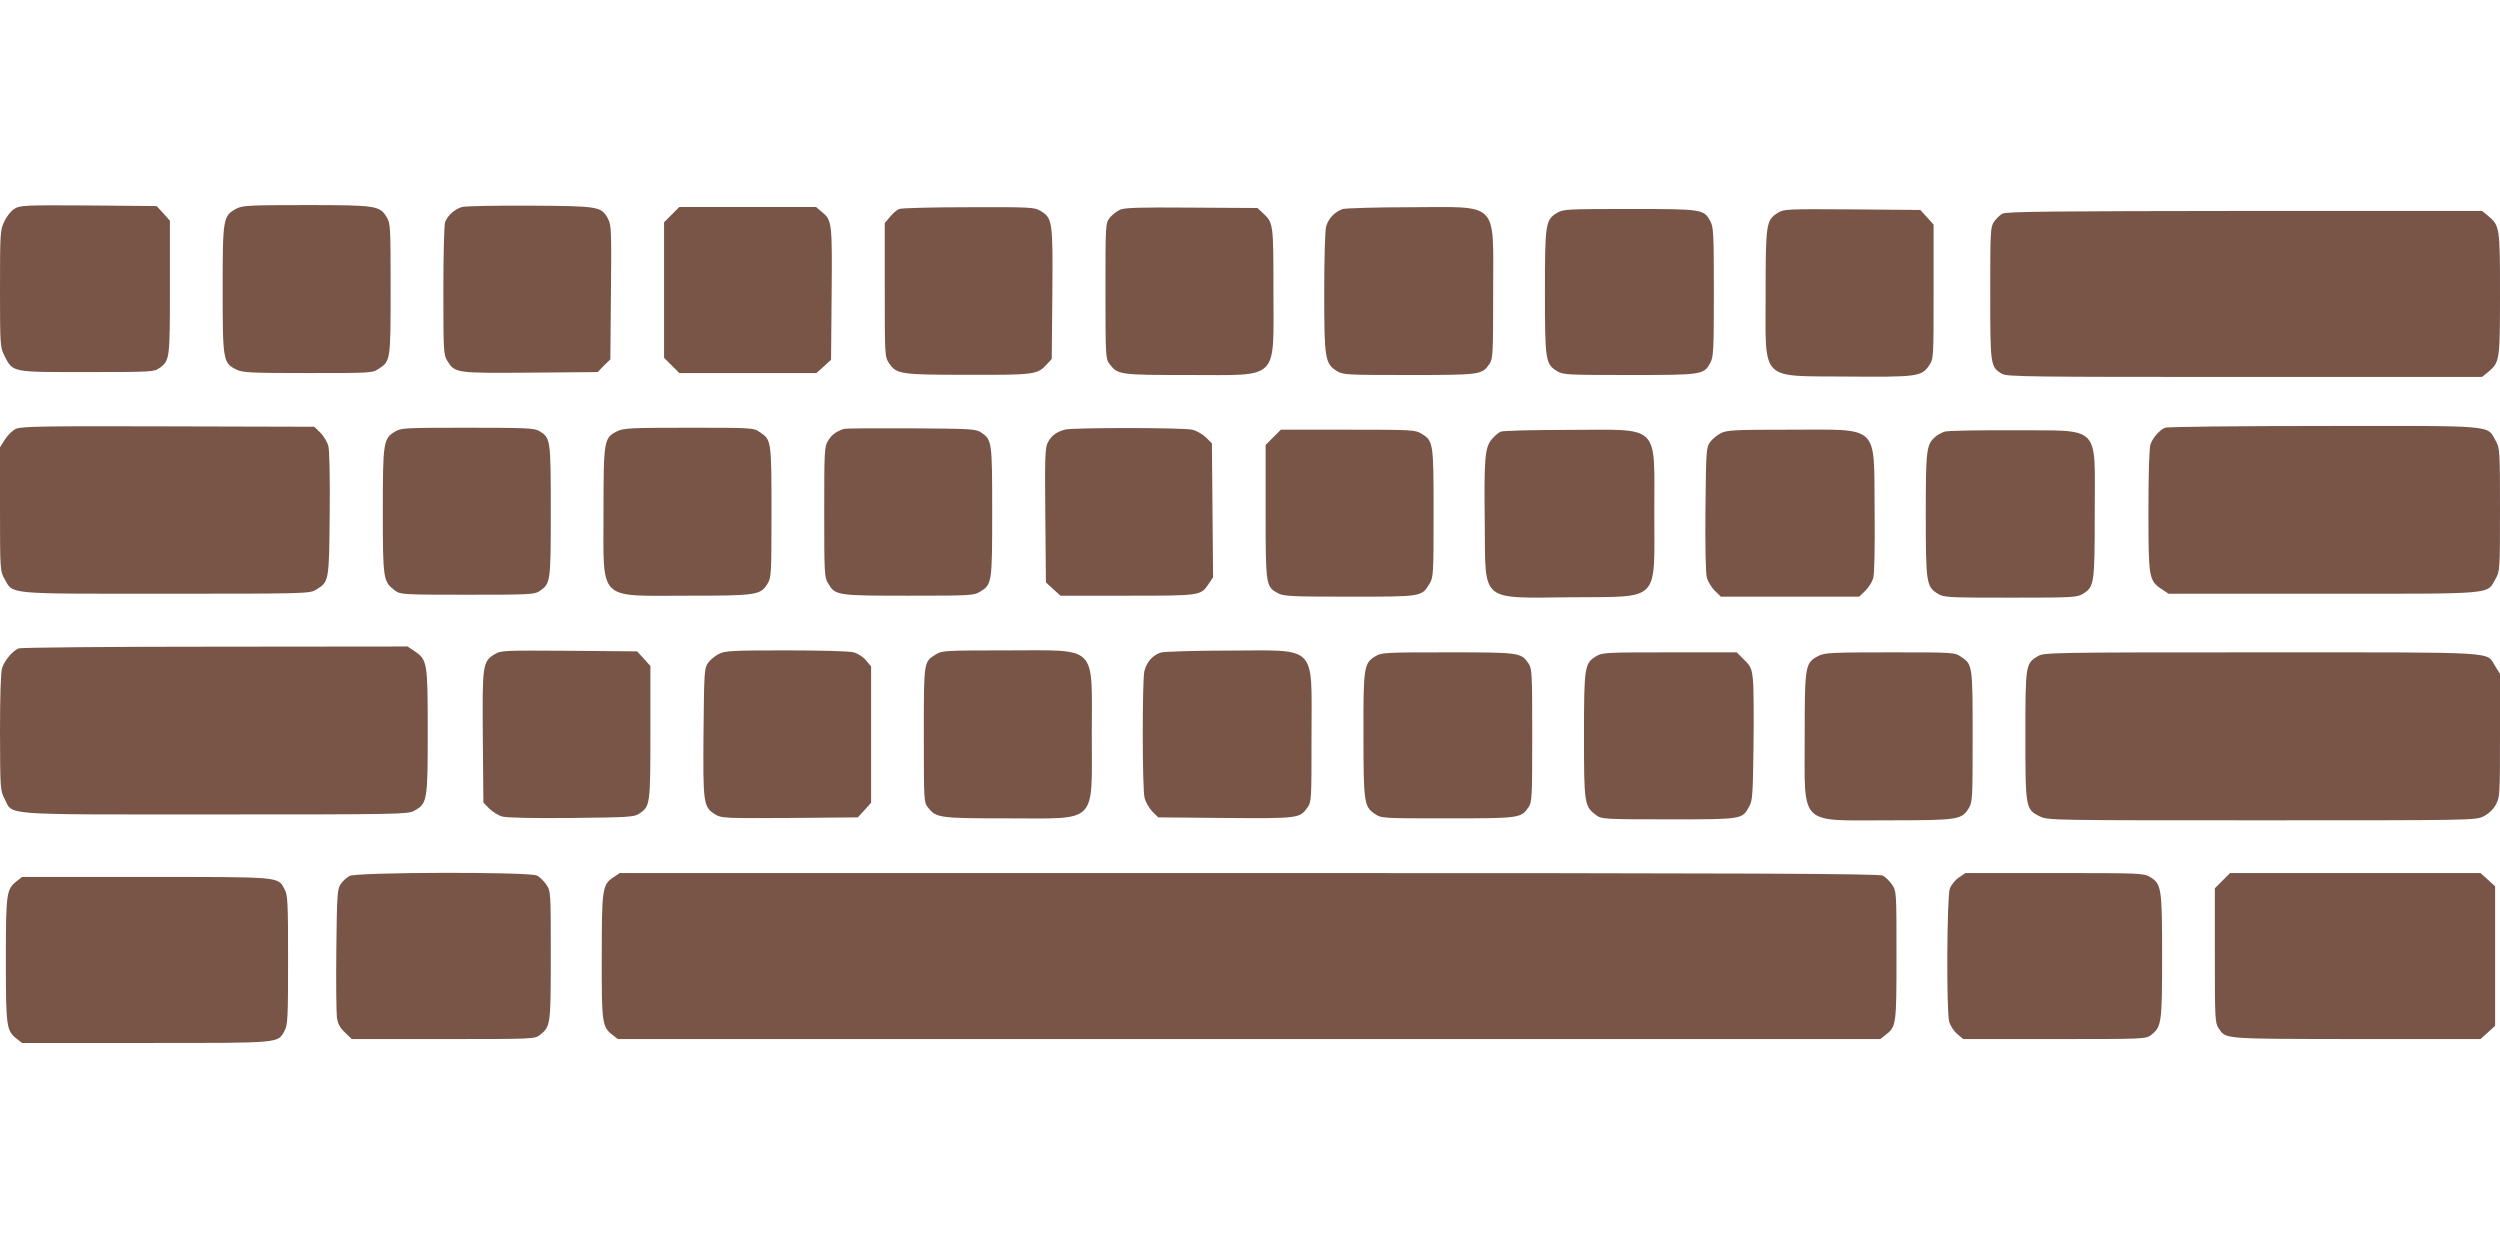 <?xml version="1.0" standalone="no"?>
<!DOCTYPE svg PUBLIC "-//W3C//DTD SVG 20010904//EN"
 "http://www.w3.org/TR/2001/REC-SVG-20010904/DTD/svg10.dtd">
<svg version="1.0" xmlns="http://www.w3.org/2000/svg"
 width="1280pt" height="640pt" viewBox="0 0 1280 640"
 preserveAspectRatio="xMidYMid meet">
<g transform="translate(0,640) scale(0.1,-0.1)"
fill="#795548" stroke="none">
<path d="M74 5331 c-17 -10 -40 -39 -52 -65 -21 -44 -22 -59 -22 -344 0 -289
1 -299 22 -342 45 -88 33 -85 423 -85 333 0 344 1 372 21 52 39 53 43 53 412
l0 342 -34 38 -34 37 -349 3 c-327 2 -350 1 -379 -17z"/>
<path d="M1211 5332 c-69 -37 -71 -48 -71 -412 0 -365 2 -379 70 -412 31 -16
71 -18 366 -18 328 0 331 0 365 23 58 39 59 41 59 407 0 319 -1 337 -20 368
-36 59 -54 62 -412 62 -294 0 -326 -2 -357 -18z"/>
<path d="M2365 5340 c-37 -11 -73 -43 -86 -77 -5 -13 -9 -171 -9 -351 0 -307
1 -329 20 -359 38 -63 43 -64 425 -61 l345 3 32 33 33 32 3 343 c3 311 2 345
-14 375 -35 65 -43 67 -399 69 -176 1 -334 -2 -350 -7z"/>
<path d="M3439 5301 l-39 -39 0 -347 0 -347 39 -39 39 -39 351 0 351 0 38 34
37 34 3 338 c3 365 2 376 -50 419 l-30 25 -350 0 -350 0 -39 -39z"/>
<path d="M4604 5330 c-11 -4 -33 -22 -47 -40 l-27 -32 0 -342 c0 -341 0 -343
23 -377 37 -55 59 -58 405 -58 338 -1 354 1 402 54 l25 27 3 333 c3 371 1 388
-60 425 -31 19 -49 20 -368 19 -184 0 -344 -4 -356 -9z"/>
<path d="M5734 5326 c-17 -8 -40 -26 -52 -41 -22 -27 -22 -34 -22 -375 0 -337
1 -348 21 -374 43 -55 50 -56 406 -56 468 0 433 -35 433 428 0 349 0 351 -55
402 l-27 25 -336 2 c-267 2 -343 0 -368 -11z"/>
<path d="M6876 5330 c-40 -13 -74 -47 -86 -89 -6 -20 -10 -169 -10 -338 0
-339 4 -365 65 -403 31 -19 49 -20 369 -20 367 0 374 1 412 57 18 26 19 51 19
370 0 469 35 433 -425 432 -173 0 -328 -5 -344 -9z"/>
<path d="M7972 5310 c-59 -36 -62 -55 -62 -405 0 -350 3 -369 62 -405 31 -19
50 -20 371 -20 374 0 381 1 414 63 16 29 18 65 18 362 0 297 -2 333 -18 362
-33 62 -40 63 -414 63 -321 0 -340 -1 -371 -20z"/>
<path d="M9102 5310 c-59 -37 -62 -54 -62 -412 0 -457 -34 -422 415 -426 360
-3 384 0 422 57 23 34 23 36 23 378 l0 343 -34 38 -34 37 -349 3 c-335 2 -349
2 -381 -18z"/>
<path d="M10252 5306 c-13 -7 -32 -26 -43 -42 -18 -27 -19 -50 -19 -367 0
-371 1 -375 60 -411 26 -15 136 -16 1243 -16 l1215 0 31 25 c60 51 61 58 61
400 0 342 -1 349 -61 400 l-31 25 -1216 0 c-971 -1 -1222 -3 -1240 -14z"/>
<path d="M83 4205 c-17 -7 -43 -32 -57 -54 l-26 -41 0 -317 c0 -311 1 -319 23
-357 46 -80 -1 -76 827 -76 711 0 736 1 767 20 68 41 68 41 71 387 2 194 -1
327 -7 350 -6 22 -25 52 -41 68 l-31 30 -747 2 c-621 2 -752 0 -779 -12z"/>
<path d="M11085 4210 c-27 -11 -61 -49 -74 -83 -7 -18 -11 -143 -11 -340 0
-348 2 -360 69 -404 l34 -23 791 0 c891 0 837 -5 883 76 22 38 23 46 23 354 0
308 -1 316 -23 355 -44 79 7 75 -882 74 -434 0 -799 -4 -810 -9z"/>
<path d="M2022 4190 c-59 -36 -62 -54 -62 -407 0 -350 2 -362 63 -407 27 -20
40 -21 370 -21 319 0 344 1 370 19 56 38 57 45 57 411 0 369 -1 373 -60 409
-25 14 -71 16 -367 16 -321 0 -340 -1 -371 -20z"/>
<path d="M3160 4192 c-68 -33 -70 -47 -70 -412 0 -465 -34 -430 428 -430 358
0 376 3 412 62 19 31 20 49 20 368 0 366 -1 368 -59 407 -34 23 -37 23 -365
23 -295 0 -335 -2 -366 -18z"/>
<path d="M4320 4204 c-40 -14 -62 -30 -80 -60 -19 -30 -20 -51 -20 -365 0
-314 1 -336 20 -366 37 -62 44 -63 412 -63 313 0 335 1 365 20 62 37 63 44 63
410 0 360 -1 368 -57 406 -26 18 -52 19 -358 21 -181 1 -337 0 -345 -3z"/>
<path d="M5455 4201 c-44 -11 -72 -31 -90 -66 -14 -26 -16 -73 -13 -373 l3
-344 37 -34 38 -34 342 0 c375 0 376 0 416 60 l23 34 -3 343 -3 343 -31 31
c-17 16 -48 34 -70 39 -46 11 -605 11 -649 1z"/>
<path d="M6519 4161 l-39 -39 0 -341 c0 -378 1 -385 63 -418 29 -16 66 -18
367 -18 373 0 369 -1 410 68 19 30 20 53 20 360 0 362 -1 370 -63 407 -30 19
-52 20 -376 20 l-343 0 -39 -39z"/>
<path d="M7684 4190 c-11 -4 -32 -22 -46 -39 -36 -42 -40 -98 -36 -438 4 -401
-27 -375 445 -371 458 4 423 -31 423 433 0 460 35 425 -435 424 -181 0 -339
-4 -351 -9z"/>
<path d="M8811 4182 c-19 -9 -44 -30 -55 -45 -20 -27 -21 -43 -24 -342 -2
-195 1 -329 7 -352 6 -22 25 -52 41 -68 l31 -30 354 0 354 0 31 30 c17 16 35
45 41 65 6 22 9 153 7 352 -4 440 30 408 -433 408 -285 0 -324 -2 -354 -18z"/>
<path d="M9956 4190 c-15 -5 -37 -17 -48 -27 -45 -40 -48 -65 -48 -398 0 -350
3 -369 62 -405 31 -19 50 -20 372 -20 322 0 340 1 371 20 58 36 60 51 60 415
0 458 38 419 -415 422 -179 1 -338 -2 -354 -7z"/>
<path d="M95 3080 c-30 -12 -71 -61 -84 -99 -7 -22 -11 -135 -11 -330 1 -287
1 -297 23 -340 45 -87 -39 -81 1077 -81 935 0 987 1 1019 18 69 37 71 49 71
407 0 357 -2 367 -69 412 l-34 23 -986 -1 c-542 0 -995 -4 -1006 -9z"/>
<path d="M2532 3050 c-61 -37 -63 -54 -60 -425 l3 -334 30 -31 c16 -16 46 -35
68 -41 23 -6 158 -9 355 -7 292 3 319 5 345 22 56 38 57 45 57 416 l0 340 -34
38 -34 37 -349 3 c-335 2 -349 2 -381 -18z"/>
<path d="M3681 3052 c-19 -9 -44 -30 -55 -45 -20 -27 -21 -43 -24 -358 -3
-366 -1 -382 62 -420 29 -18 52 -19 379 -17 l349 3 34 37 34 38 0 349 0 349
-26 31 c-14 17 -42 35 -62 41 -22 6 -166 10 -347 10 -275 0 -314 -2 -344 -18z"/>
<path d="M4794 3051 c-65 -40 -64 -30 -64 -412 0 -340 0 -347 22 -374 41 -53
60 -55 410 -55 462 0 428 -35 428 430 0 465 36 430 -435 430 -307 0 -332 -1
-361 -19z"/>
<path d="M5944 3059 c-41 -12 -74 -49 -85 -96 -11 -50 -11 -597 1 -647 5 -22
23 -53 39 -70 l31 -31 342 -3 c372 -3 383 -2 421 52 22 31 22 36 22 373 0 469
35 433 -425 432 -173 0 -329 -5 -346 -10z"/>
<path d="M7042 3040 c-59 -36 -62 -55 -61 -402 0 -346 3 -368 58 -405 34 -23
36 -23 373 -23 369 0 376 1 414 57 18 26 19 51 19 368 0 317 -1 342 -19 368
-38 56 -45 57 -413 57 -321 0 -340 -1 -371 -20z"/>
<path d="M8172 3040 c-59 -36 -62 -54 -62 -407 0 -350 2 -362 63 -407 27 -20
40 -21 371 -21 380 0 376 -1 413 68 16 28 18 67 21 307 2 151 1 304 -3 340 -6
57 -11 69 -45 102 l-38 38 -343 0 c-327 0 -346 -1 -377 -20z"/>
<path d="M9311 3042 c-69 -35 -71 -48 -71 -412 0 -465 -34 -430 428 -430 358
0 376 3 412 62 19 31 20 49 20 368 0 366 -1 368 -59 407 -34 23 -37 23 -365
23 -295 0 -335 -2 -365 -18z"/>
<path d="M10433 3040 c-62 -37 -63 -45 -63 -405 0 -373 1 -379 74 -415 42 -20
55 -20 1136 -20 1073 0 1094 0 1135 20 26 13 49 34 63 59 21 38 22 48 22 355
l0 316 -25 40 c-48 75 43 70 -1197 70 -1086 0 -1114 -1 -1145 -20z"/>
<path d="M1789 1915 c-14 -8 -35 -27 -45 -42 -17 -26 -19 -53 -22 -333 -2
-168 0 -325 3 -350 5 -33 16 -53 42 -77 l34 -33 468 0 c460 0 469 0 495 21 55
43 56 50 56 407 0 326 0 329 -23 363 -12 18 -34 39 -47 46 -39 20 -925 18
-961 -2z"/>
<path d="M3139 1907 c-55 -37 -58 -59 -58 -405 -1 -340 2 -359 54 -400 l28
-22 3232 0 3232 0 27 21 c55 43 56 50 56 407 0 326 0 329 -23 363 -12 18 -34
39 -47 46 -20 10 -690 13 -3246 13 l-3221 0 -34 -23z"/>
<path d="M10029 1907 c-19 -13 -39 -38 -46 -57 -15 -45 -18 -628 -3 -682 6
-20 24 -48 41 -62 l31 -26 467 0 c465 0 468 0 496 22 52 41 55 60 55 403 0
350 -3 369 -62 405 -32 19 -49 20 -489 20 l-456 0 -34 -23z"/>
<path d="M11379 1891 l-39 -39 0 -343 c0 -323 1 -346 19 -373 38 -57 14 -55
704 -56 l637 0 38 34 37 34 0 357 0 357 -37 34 -38 34 -641 0 -641 0 -39 -39z"/>
<path d="M85 1888 c-52 -41 -55 -60 -55 -403 0 -343 3 -362 55 -403 l28 -22
634 0 c699 0 675 -2 710 63 16 29 18 65 18 362 0 297 -2 333 -18 362 -35 65
-11 63 -710 63 l-634 0 -28 -22z"/>
</g>
</svg>

